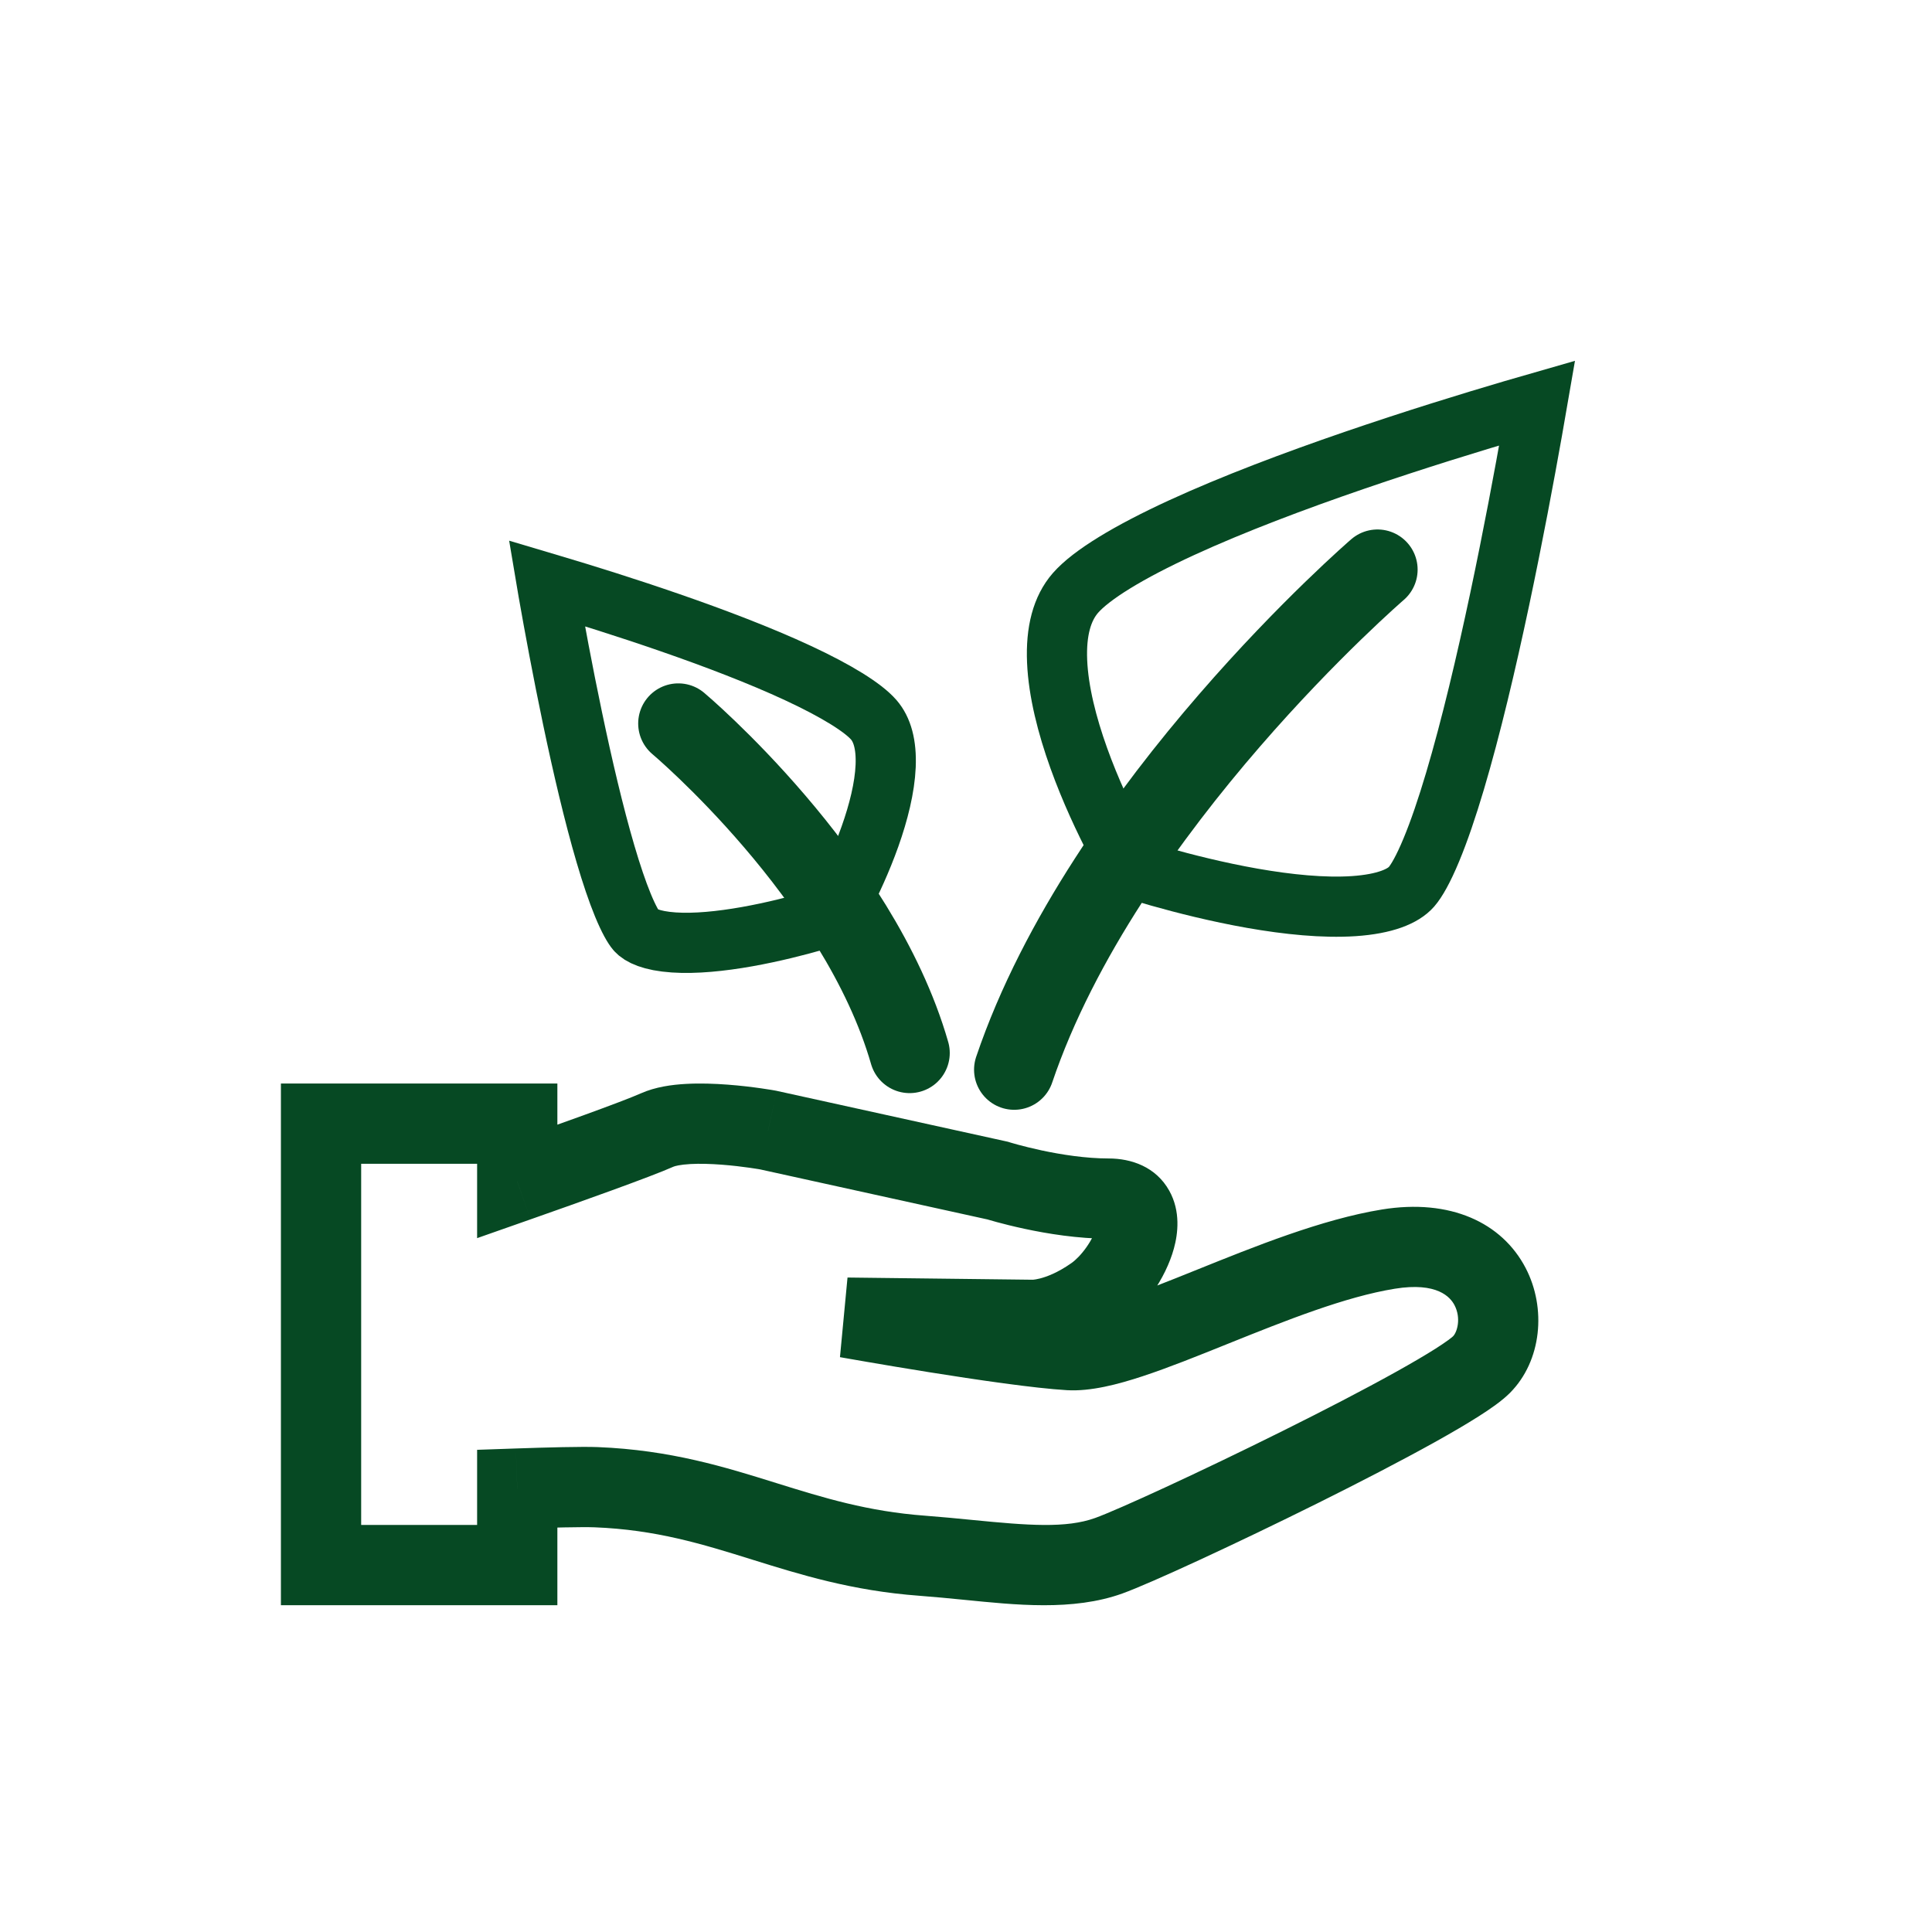 <svg width="85" height="85" viewBox="0 0 85 85" fill="none" xmlns="http://www.w3.org/2000/svg">
<path d="M47.318 26.085C48.015 25.289 49.655 24.288 51.988 23.215C54.252 22.174 56.962 21.154 59.586 20.254C62.206 19.355 64.717 18.583 66.575 18.036C66.955 17.924 67.308 17.821 67.629 17.729C67.566 18.095 67.494 18.501 67.416 18.943C67.064 20.925 66.566 23.599 65.978 26.373C65.389 29.151 64.715 32.008 64.015 34.363C63.665 35.541 63.314 36.573 62.971 37.396C62.617 38.25 62.315 38.769 62.101 39.014C61.735 39.432 60.936 39.773 59.558 39.866C58.237 39.954 56.661 39.795 55.103 39.521C53.558 39.249 52.091 38.876 51.005 38.569C50.464 38.415 50.021 38.28 49.715 38.183L49.708 38.18C49.556 37.914 49.343 37.53 49.097 37.057C48.597 36.094 47.973 34.779 47.461 33.352C46.945 31.913 46.566 30.425 46.509 29.1C46.452 27.769 46.724 26.764 47.318 26.085Z" stroke="#064923" stroke-width="2.648"/>
<path d="M60.604 25.06C60.604 25.06 48.549 35.45 44.62 47.061" stroke="#064923" stroke-width="3.531" stroke-linecap="round" stroke-linejoin="round"/>
<path d="M38.444 31.671C37.98 31.135 36.827 30.411 35.093 29.605C33.428 28.831 31.43 28.071 29.487 27.398C27.549 26.726 25.69 26.148 24.315 25.739C24.227 25.713 24.142 25.687 24.058 25.662C24.079 25.787 24.102 25.916 24.125 26.049C24.386 27.533 24.755 29.535 25.191 31.61C25.627 33.691 26.125 35.824 26.641 37.578C26.899 38.456 27.156 39.218 27.404 39.821C27.665 40.455 27.872 40.803 27.994 40.943C28.174 41.151 28.648 41.397 29.643 41.464C30.583 41.528 31.72 41.413 32.864 41.21C33.995 41.009 35.072 40.733 35.871 40.504C36.201 40.409 36.482 40.324 36.696 40.257C36.8 40.07 36.931 39.827 37.079 39.539C37.446 38.825 37.902 37.853 38.276 36.8C38.654 35.736 38.924 34.654 38.965 33.705C39.005 32.749 38.808 32.092 38.444 31.671Z" stroke="#064923" stroke-width="2.648"/>
<path d="M29.843 31.831C29.843 31.831 37.767 38.494 40.02 46.327" stroke="#064923" stroke-width="3.531" stroke-linecap="round" stroke-linejoin="round"/>
<path d="M22.756 51.981H20.991V54.473L23.342 53.647L22.756 51.981ZM33.796 49.718L34.176 47.994L34.145 47.987L34.114 47.982L33.796 49.718ZM43.89 51.94L44.42 50.256L44.346 50.233L44.27 50.216L43.89 51.94ZM45.415 58.068L45.507 56.305L45.471 56.303L45.436 56.303L45.415 58.068ZM37.266 57.971L37.287 56.206L36.955 59.709L37.266 57.971ZM22.756 65.492L22.696 63.727L20.991 63.786V65.492H22.756ZM22.756 68.858V70.623H24.522V68.858H22.756ZM14.125 68.858H12.359V70.623H14.125V68.858ZM14.125 49.436V47.671H12.359V49.436H14.125ZM22.756 49.436H24.522V47.671H22.756V49.436ZM28.186 48.107C27.372 48.471 24.364 49.545 22.171 50.315L23.342 53.647C25.444 52.908 28.642 51.771 29.628 51.33L28.186 48.107ZM33.796 49.718C34.114 47.982 34.114 47.982 34.114 47.982C34.114 47.982 34.115 47.982 34.114 47.982C34.114 47.982 34.112 47.981 34.112 47.981C34.111 47.981 34.11 47.981 34.108 47.98C34.105 47.98 34.102 47.98 34.097 47.979C34.088 47.977 34.076 47.975 34.061 47.972C34.03 47.967 33.987 47.959 33.932 47.95C33.823 47.932 33.67 47.908 33.482 47.881C33.108 47.828 32.59 47.763 32.018 47.72C31.452 47.677 30.801 47.652 30.17 47.688C29.575 47.721 28.836 47.816 28.186 48.107L29.628 51.33C29.688 51.303 29.916 51.239 30.37 51.213C30.789 51.19 31.272 51.205 31.75 51.241C32.224 51.277 32.662 51.331 32.983 51.377C33.142 51.4 33.27 51.42 33.357 51.434C33.4 51.441 33.433 51.447 33.454 51.451C33.464 51.453 33.471 51.454 33.476 51.455C33.478 51.455 33.479 51.455 33.48 51.455C33.48 51.455 33.48 51.456 33.48 51.455C33.48 51.455 33.479 51.455 33.796 49.718ZM44.27 50.216L34.176 47.994L33.417 51.443L43.511 53.665L44.27 50.216ZM48.779 50.968C47.772 50.968 46.686 50.797 45.817 50.611C45.391 50.519 45.033 50.428 44.785 50.361C44.661 50.327 44.565 50.299 44.502 50.281C44.471 50.272 44.448 50.265 44.434 50.261C44.427 50.258 44.422 50.257 44.42 50.256C44.42 50.256 44.42 50.256 44.42 50.256C44.42 50.256 44.42 50.256 43.89 51.94C43.361 53.625 43.361 53.625 43.361 53.625C43.361 53.625 43.361 53.625 43.361 53.625C43.361 53.625 43.362 53.625 43.363 53.625C43.364 53.626 43.365 53.626 43.366 53.626C43.368 53.627 43.371 53.628 43.375 53.629C43.382 53.632 43.392 53.634 43.404 53.638C43.428 53.645 43.462 53.656 43.504 53.668C43.589 53.693 43.709 53.727 43.858 53.768C44.157 53.849 44.578 53.956 45.078 54.063C46.063 54.275 47.421 54.499 48.779 54.499V50.968ZM49.162 58.465C50.294 57.672 51.284 56.252 51.647 54.927C51.825 54.28 51.949 53.297 51.444 52.389C50.856 51.332 49.771 50.968 48.779 50.968V54.499C48.886 54.499 48.845 54.518 48.73 54.463C48.594 54.398 48.452 54.274 48.358 54.106C48.204 53.828 48.32 53.709 48.242 53.994C48.179 54.224 48.03 54.542 47.802 54.868C47.572 55.195 47.326 55.44 47.135 55.573L49.162 58.465ZM45.415 58.068C45.323 59.831 45.324 59.831 45.325 59.831C45.324 59.831 45.325 59.831 45.325 59.831C45.326 59.832 45.329 59.831 45.33 59.831C45.333 59.832 45.335 59.832 45.338 59.832C45.344 59.832 45.349 59.832 45.355 59.833C45.367 59.833 45.38 59.834 45.394 59.834C45.423 59.834 45.456 59.834 45.494 59.834C45.57 59.833 45.664 59.829 45.775 59.819C45.996 59.799 46.284 59.757 46.624 59.67C47.309 59.496 48.189 59.147 49.162 58.465L47.135 55.573C46.526 56.001 46.039 56.175 45.753 56.248C45.608 56.285 45.508 56.297 45.464 56.301C45.442 56.303 45.434 56.303 45.441 56.303C45.444 56.303 45.451 56.303 45.462 56.303C45.468 56.303 45.474 56.303 45.481 56.304C45.485 56.304 45.489 56.304 45.493 56.304C45.495 56.304 45.498 56.304 45.5 56.304C45.501 56.305 45.502 56.305 45.503 56.305C45.504 56.305 45.507 56.305 45.507 56.305C45.508 56.305 45.507 56.305 45.415 58.068ZM37.245 59.737L45.394 59.834L45.436 56.303L37.287 56.206L37.245 59.737ZM47.149 57.637C45.912 57.564 43.556 57.223 41.429 56.883C40.382 56.715 39.419 56.553 38.716 56.432C38.365 56.372 38.079 56.322 37.882 56.287C37.783 56.27 37.707 56.256 37.655 56.247C37.629 56.243 37.609 56.239 37.596 56.237C37.59 56.236 37.585 56.235 37.582 56.234C37.58 56.234 37.579 56.234 37.578 56.233C37.578 56.233 37.578 56.233 37.578 56.233C37.578 56.233 37.577 56.233 37.266 57.971C36.955 59.709 36.955 59.709 36.955 59.709C36.955 59.709 36.955 59.709 36.955 59.709C36.956 59.709 36.959 59.71 36.961 59.71C36.965 59.711 36.97 59.712 36.977 59.713C36.991 59.716 37.011 59.719 37.038 59.724C37.092 59.734 37.17 59.748 37.271 59.765C37.472 59.8 37.762 59.851 38.118 59.912C38.83 60.035 39.808 60.2 40.871 60.37C42.962 60.704 45.496 61.077 46.94 61.162L47.149 57.637ZM52.677 55.856C51.359 56.387 50.183 56.859 49.17 57.193C48.103 57.545 47.463 57.656 47.149 57.637L46.94 61.162C47.984 61.224 49.188 60.906 50.276 60.547C51.419 60.17 52.709 59.65 53.995 59.132L52.677 55.856ZM60.798 53.213C58.151 53.643 55.157 54.858 52.677 55.856L53.995 59.132C56.587 58.089 59.186 57.052 61.364 56.699L60.798 53.213ZM66.434 61.279C67.834 59.87 68.041 57.547 67.121 55.785C66.08 53.791 63.813 52.724 60.798 53.213L61.364 56.699C63.238 56.395 63.81 57.073 63.991 57.42C64.294 57.999 64.106 58.612 63.929 58.79L66.434 61.279ZM49.377 70.108C50.594 69.67 54.393 67.915 58.004 66.119C59.83 65.21 61.65 64.269 63.123 63.45C63.857 63.041 64.521 62.653 65.062 62.309C65.564 61.99 66.084 61.631 66.434 61.279L63.929 58.79C63.931 58.788 63.917 58.802 63.878 58.835C63.84 58.866 63.787 58.907 63.718 58.958C63.58 59.059 63.396 59.183 63.167 59.33C62.707 59.622 62.109 59.972 61.405 60.364C59.999 61.147 58.232 62.061 56.43 62.957C52.786 64.771 49.172 66.429 48.182 66.785L49.377 70.108ZM42.425 70.386C44.659 70.606 47.195 70.892 49.377 70.108L48.182 66.785C46.905 67.243 45.258 67.117 42.772 66.871L42.425 70.386ZM40.447 70.207C41.115 70.257 41.769 70.321 42.425 70.386L42.772 66.871C42.121 66.807 41.426 66.739 40.709 66.685L40.447 70.207ZM33.105 68.62C35.191 69.27 37.469 69.986 40.447 70.207L40.709 66.685C38.175 66.497 36.241 65.899 34.157 65.249L33.105 68.62ZM26.157 67.195C28.86 67.302 30.873 67.923 33.105 68.62L34.157 65.249C31.919 64.551 29.512 63.794 26.296 63.666L26.157 67.195ZM22.817 67.256C24.24 67.207 25.618 67.174 26.157 67.195L26.296 63.666C25.597 63.639 24.066 63.68 22.696 63.727L22.817 67.256ZM20.991 65.492V68.858H24.522V65.492H20.991ZM22.756 67.092H14.125V70.623H22.756V67.092ZM15.89 68.858V49.436H12.359V68.858H15.89ZM14.125 51.202H22.756V47.671H14.125V51.202ZM20.991 49.436V51.981H24.522V49.436H20.991Z" fill="#064923"/>
</svg>
